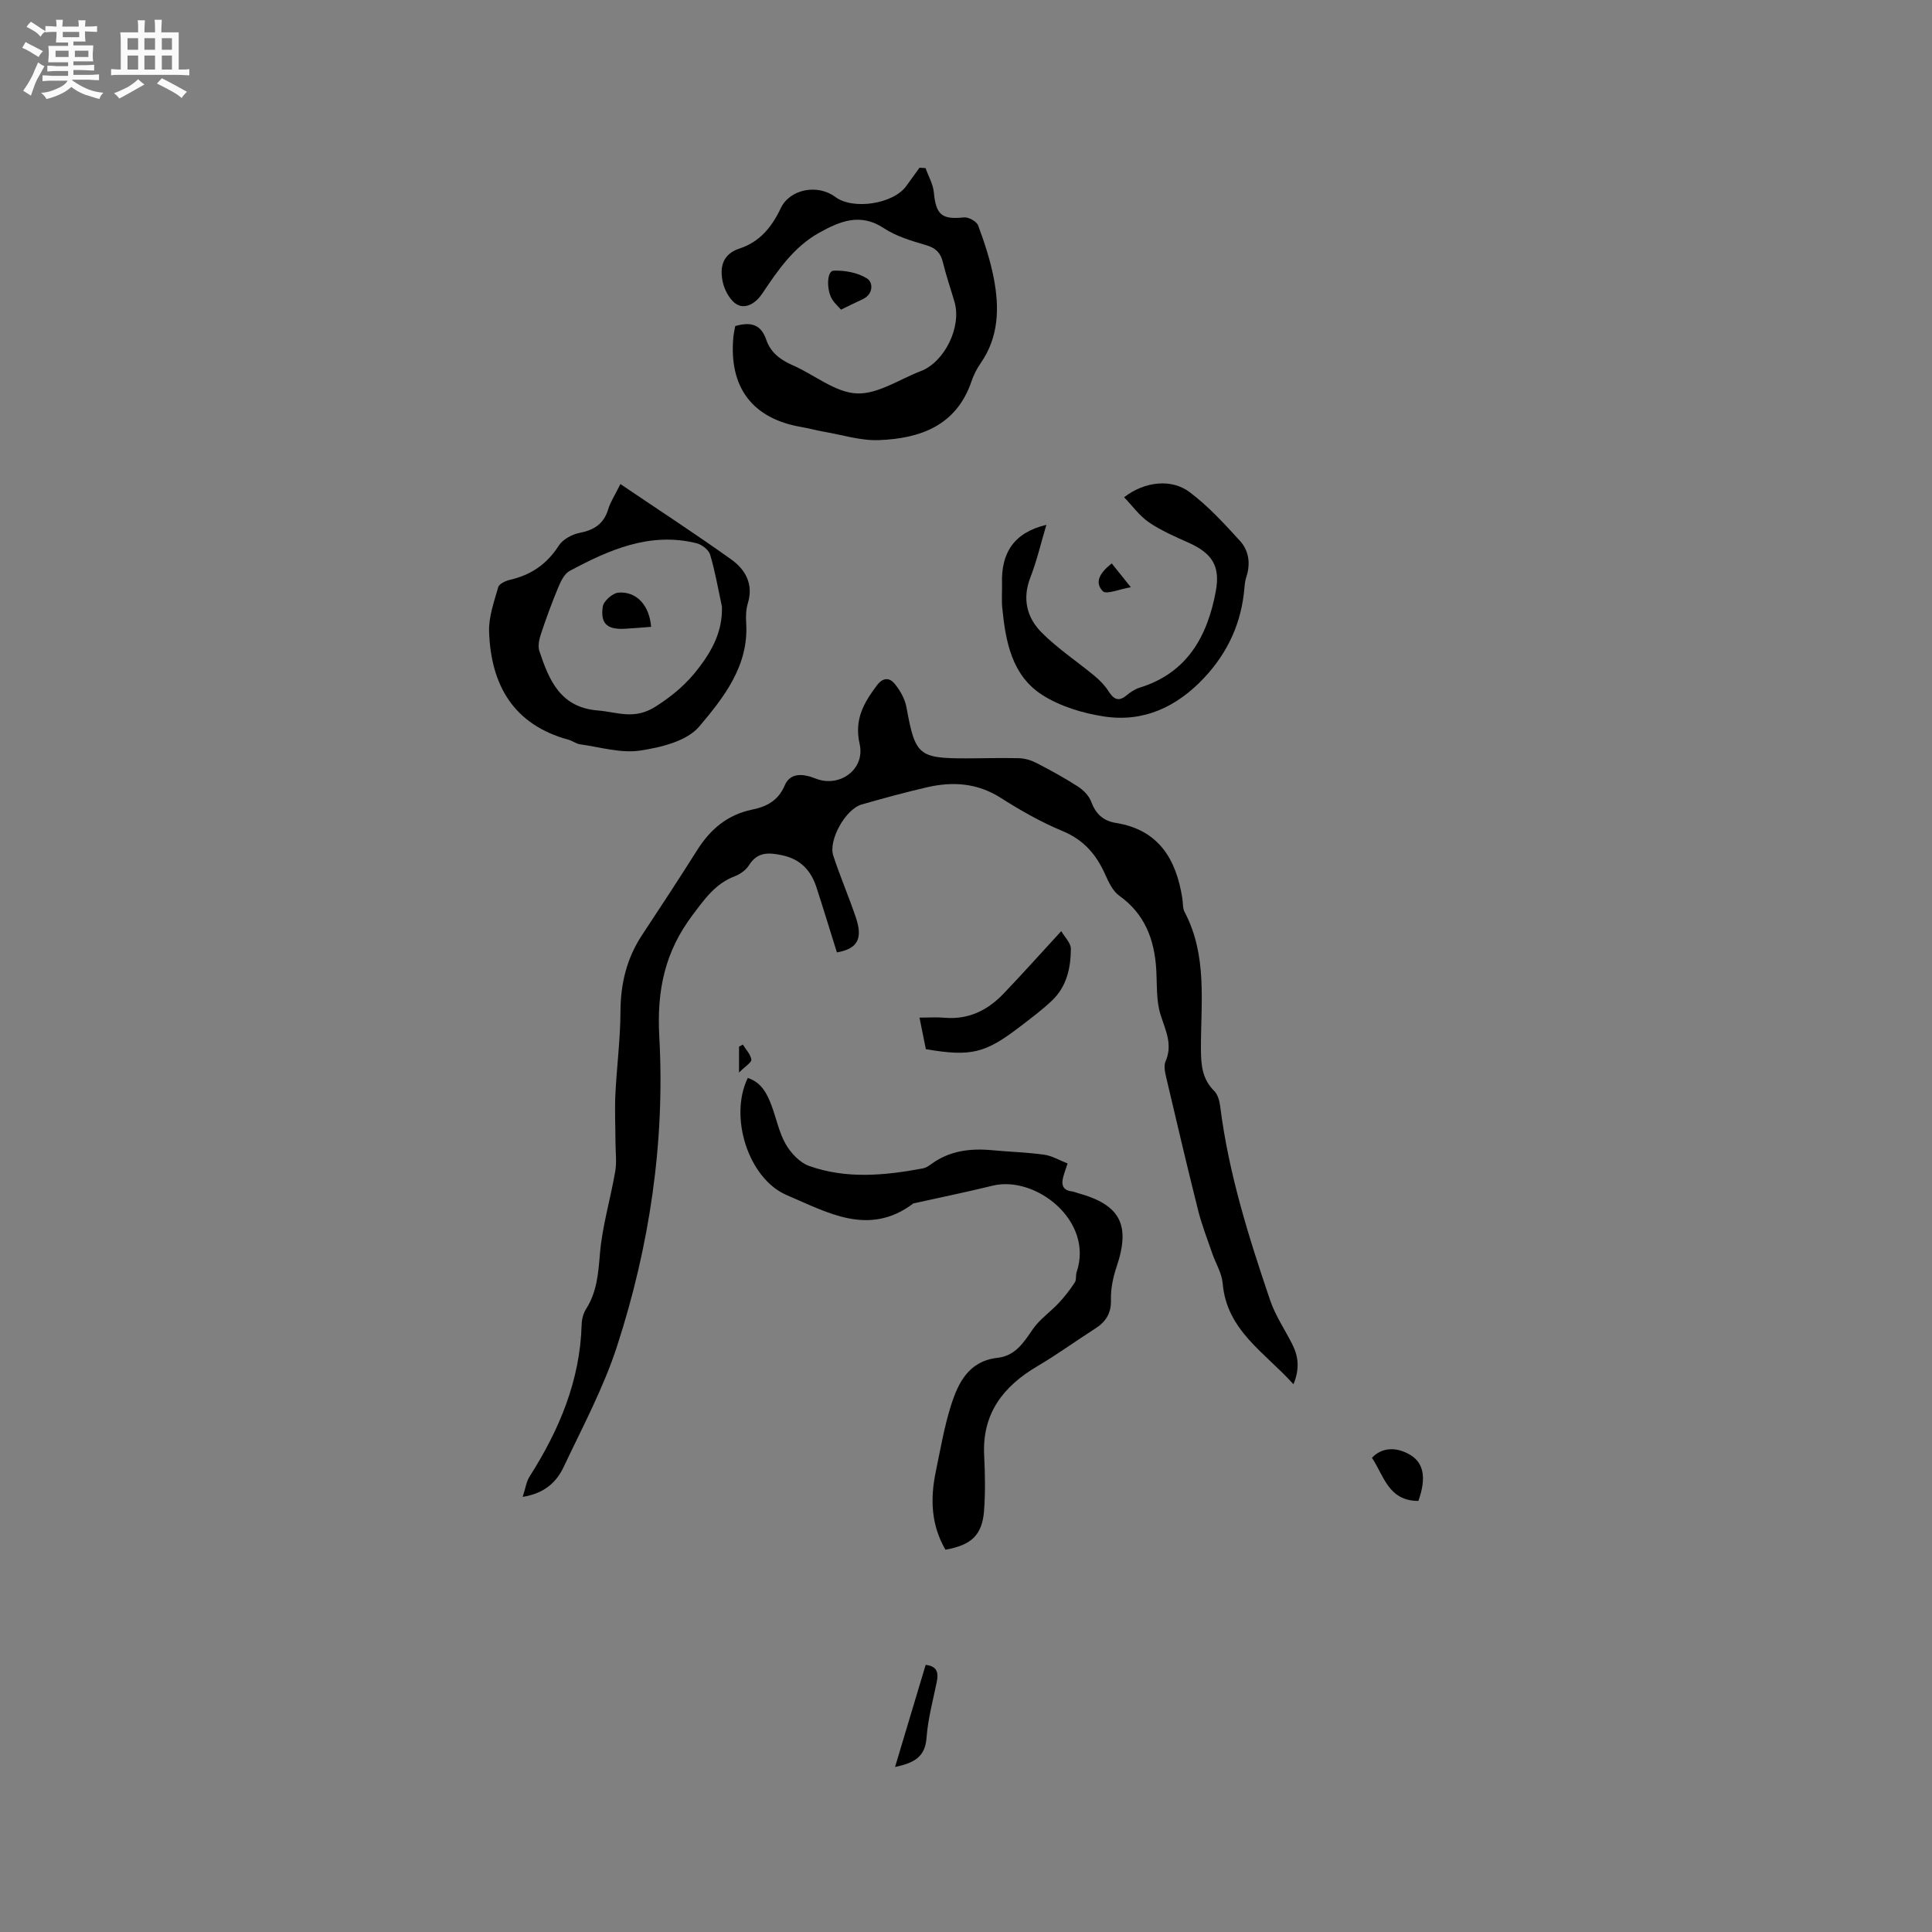 <svg enable-background="new 0 0 400 400" viewBox="0 0 400 400" xmlns="http://www.w3.org/2000/svg"><rect x="0" y="0" width="400" height="400" fill="#808080" stroke="none"/><path d="m6.8 9.5c.6.3 1.3.7 2.1 1.1-.4.4-.7.8-.9 1.2-.7-.4-1.3-.8-1.8-1.1s-1.1-.6-1.6-.8c.2-.4.5-.8.7-1.2.4.2.8.5 1.5.8zm.9 6.9c-.3.6-.5 1.1-.7 1.7s-.4 1.1-.6 1.7c-.6-.4-1.1-.7-1.6-1 .7-1 1.2-1.8 1.5-2.4.3-.5.6-1.1.8-1.7.3-.6.5-1.2.8-1.8.3.3.8.6 1.3.8-.7 1.3-1.2 2.2-1.5 2.7zm.1-11c.4.3 1 .7 1.7 1.1-.5.2-.8.6-1.1 1.1-.5-.6-1-1-1.4-1.2s-.9-.6-1.5-.8c.2-.4.5-.7.9-1.1.5.3.9.6 1.4.9zm10.5 13.1c1 .4 2 .6 3.1.7-.4.4-.7.8-.8 1.3-.9-.2-1.9-.6-3-.9-1-.4-2-.9-2.8-1.6-.5.4-1.1.9-1.9 1.3s-1.9.9-3.3 1.2c-.1-.3-.5-.8-1.1-1.3 1 0 2.1-.3 3.2-.8 1.2-.5 1.9-1 2.3-1.7h-3.2c-.4 0-1 0-2 .1v-1.2c1 0 1.7.1 2 .1h3.3v-1h-2.3c-.2 0-.9 0-2 .1v-1.2c1.2 0 1.9.1 2 .1h2.3v-.8h-4.1c0-.7.1-1.2.1-1.6 0-.5 0-1.1-.1-1.8h4.1v-.7h-2.5c0-.6.1-1.1.1-1.6v-.6h-.5c-.4 0-1 0-1.8.1v-1.3c1.2 0 1.9.1 2.1.1h.2c0-.3 0-.8-.1-1.4h1.4c0 .6-.1 1-.1 1.4h3.4c0-.4 0-.8-.1-1.3h1.5c0 .4-.1.9-.1 1.3.7 0 1.5 0 2.5-.1v1.2c-1 0-1.8-.1-2.5-.1v.6c0 .3 0 .8.1 1.5h-2.5v.8h4.1c0 .7-.1 1.3-.1 1.8s0 1 .1 1.5h-4.1v.8h1.4c.8 0 1.8 0 2.9-.1v1.2c-1 0-1.9-.1-2.8-.1h-1.5v1h3.2c.3 0 1 0 2.1-.1v1.2c-1.1 0-1.8-.1-2.1-.1h-3.4l-.1.1c1.4 1 2.4 1.5 3.4 1.9zm-4.1-6.7v-1.3h-2.7v1.3zm2.2-4.1v-1.1h-3.4v1.1zm1.9 4.1v-1.3h-2.8v1.3z" fill="#fafafb"/><path d="m37 6.7v2.3 5.4c1 0 1.8 0 2.2-.1v1.3c-.6 0-1.5-.1-2.5-.1h-11.9c-.7 0-1.3 0-1.8.1v-1.3c.5 0 1.1.1 2 .1v-5.2c0-1 0-1.8-.1-2.5h3.7c0-1.3 0-2.1-.1-2.5h1.5c0 .4-.1 1.3-.1 2.5h2.2c0-1.2 0-2.1-.1-2.6h1.5c0 .4-.1 1.3-.1 2.6zm-12.3 13.7c-.3-.4-.7-.8-1.1-1.1 1.1-.4 2.1-.9 2.9-1.3.8-.5 1.5-1 2.1-1.6.4.4.9.8 1.3 1.1-2.5 1.4-4.2 2.4-5.2 2.9zm3.9-10.1v-2.4h-2.2v2.4zm0 4.1v-2.9h-2.2v2.9zm3.5-4.1v-2.4h-2.2v2.4zm0 4.1v-2.9h-2.2v2.9zm.4 2.9 1-1.1c.6.3 1.4.7 2.5 1.3s2 1.1 2.7 1.5c-.4.4-.8.8-1.1 1.3-.8-.8-2.5-1.7-5.1-3zm3.1-7v-2.4h-2.1v2.4zm0 4.1v-2.9h-2.1v2.9z" fill="#fafafb"/><g fill="#000001"><path d="m173.27 197.18c-1.46-4.65-2.81-9.1-4.25-13.52-1.13-3.46-3.32-5.79-7.05-6.58-2.74-.58-5.13-.79-6.9 2.06-.62 1-1.84 1.86-2.97 2.29-3.98 1.52-6.18 4.66-8.65 7.94-5.77 7.62-7.49 15.57-6.95 25.29 1.2 21.79-2.01 43.34-8.77 64.13-2.8 8.6-7.15 16.71-11.03 24.93-1.47 3.1-3.92 5.47-8.48 6.19.57-1.73.74-3.13 1.42-4.2 6.12-9.62 10.45-19.82 10.78-31.42.03-1.11.33-2.36.92-3.28 2.25-3.53 2.53-7.36 2.87-11.44.48-5.73 2.19-11.35 3.17-17.06.33-1.92.06-3.95.05-5.93-.01-3.33-.18-6.67-.02-10 .27-5.7 1.03-11.4 1.05-17.1.02-5.8 1.28-11.07 4.49-15.92 3.86-5.83 7.68-11.68 11.42-17.59 2.72-4.3 6.24-7.29 11.36-8.35 2.93-.6 5.38-1.8 6.75-5.03 1.16-2.73 3.92-2.39 6.38-1.4 4.92 1.97 10.31-1.88 9.12-7.14-1.15-5.08.84-8.51 3.58-12.16 1.28-1.7 2.63-1.57 3.62-.38 1.15 1.38 2.17 3.16 2.49 4.91 1.82 9.96 2.47 10.6 12.49 10.59 3.6 0 7.21-.13 10.81-.03 1.2.03 2.49.41 3.56.96 2.92 1.5 5.81 3.08 8.56 4.85 1.16.74 2.35 1.91 2.81 3.15.94 2.55 2.48 4.01 5.15 4.44 8.85 1.43 12.47 7.5 13.74 15.61.15.94.04 2.01.46 2.81 4.77 9.02 3.36 18.78 3.39 28.33.01 3.29.23 6.24 2.74 8.73.74.73 1.1 2.05 1.24 3.14 1.73 13.85 5.89 27.08 10.35 40.21 1.08 3.17 3.03 6.04 4.56 9.06 1.24 2.45 1.64 4.96.27 8.33-5.95-6.63-13.83-11.11-14.66-20.92-.18-2.1-1.44-4.1-2.15-6.16-1.02-2.97-2.17-5.9-2.93-8.93-2.29-9.11-4.43-18.25-6.58-27.4-.26-1.11-.58-2.49-.17-3.43 1.54-3.52-.01-6.43-1.03-9.68-.92-2.92-.71-6.2-.89-9.33-.37-6.21-2.34-11.51-7.67-15.31-1.34-.96-2.19-2.8-2.9-4.39-1.84-4.13-4.45-7.17-8.83-8.99-4.46-1.85-8.73-4.28-12.81-6.88-4.86-3.09-9.94-3.41-15.27-2.18-4.54 1.05-9.03 2.28-13.51 3.56-3.31.94-6.94 7.37-5.88 10.6 1.42 4.32 3.23 8.5 4.68 12.81 1.49 4.4.32 6.49-3.93 7.21z"/><path d="m195.74 320.85c-3.02-5.22-3.14-10.62-2-16.15.95-4.56 1.73-9.18 3.12-13.61 1.5-4.78 3.7-9.3 9.64-9.96 3.73-.42 5.42-3.16 7.33-5.93 1.43-2.07 3.64-3.58 5.39-5.45 1.22-1.3 2.32-2.73 3.3-4.22.37-.56.16-1.48.39-2.17 3.59-10.63-8.53-20.05-17.39-17.88-5.34 1.31-10.74 2.42-16.11 3.61-.1.02-.23.01-.31.07-9.21 6.94-17.76 1.86-26.18-1.71-7.95-3.37-12.05-16.19-8.1-24.27 2.81.91 3.99 3.22 4.92 5.71 1 2.67 1.55 5.59 2.95 8.02 1.07 1.85 2.91 3.81 4.84 4.49 7.71 2.74 15.64 1.98 23.52.51.6-.11 1.18-.48 1.69-.85 3.81-2.82 8.12-3.35 12.69-2.92 3.58.34 7.2.43 10.76.93 1.63.23 3.16 1.16 4.84 1.81-.3.92-.66 1.88-.92 2.87-.42 1.59-.02 2.71 1.84 2.92.41.05.81.23 1.22.35 8.81 2.42 10.93 6.59 8.01 15.25-.73 2.17-1.23 4.55-1.17 6.81.08 2.81-1.03 4.56-3.25 5.98-4.01 2.56-7.87 5.38-11.97 7.79-7.1 4.18-11.47 9.81-11.03 18.48.19 3.8.26 7.64-.02 11.43-.38 5.03-2.6 7.14-8 8.09z"/><path d="m191.63 34.81c.59 1.67 1.54 3.3 1.71 5 .45 4.69 1.63 5.68 6.24 5.2.95-.1 2.63.84 2.94 1.68 1.31 3.53 2.5 7.16 3.22 10.85 1.19 6.15 1.08 12.22-2.72 17.68-.78 1.12-1.43 2.38-1.86 3.67-3.12 9.23-10.6 11.9-19.18 12.23-3.78.15-7.61-1.09-11.41-1.74-1.56-.27-3.09-.71-4.65-.97-10.12-1.73-15.03-8.18-14.09-18.58.07-.74.24-1.46.39-2.32 2.94-.85 5.27-.57 6.42 2.82.91 2.67 2.94 4.18 5.5 5.3 4.45 1.94 8.71 5.59 13.18 5.82 4.35.23 8.89-2.92 13.33-4.62 4.94-1.89 8.48-9.19 6.97-14.33-.8-2.74-1.74-5.45-2.41-8.22-.48-1.96-1.47-2.93-3.46-3.52-3.02-.89-6.2-1.82-8.78-3.53-4.88-3.22-9.12-1.4-13.34.94-5.26 2.92-8.58 7.78-11.82 12.62-1.3 1.94-3.26 3.14-5 2.36-1.47-.66-2.73-2.86-3.13-4.6-.69-2.99-.27-5.88 3.44-7.1 4.17-1.36 6.67-4.43 8.53-8.35 1.91-4.01 7.67-5.03 11.28-2.33 3.67 2.75 12.02 1.47 14.7-2.25.91-1.27 1.83-2.53 2.75-3.8.41.04.83.06 1.25.09z"/><path d="m128.45 100.22c7.91 5.35 15.51 10.3 22.9 15.57 2.95 2.11 4.71 5.11 3.48 9.12-.39 1.29-.42 2.74-.34 4.11.55 8.84-4.67 15.42-9.72 21.4-2.56 3.03-7.95 4.34-12.28 4.98-3.99.59-8.27-.73-12.41-1.3-.81-.11-1.54-.72-2.35-.94-11.41-3.1-16.09-11.3-16.47-22.37-.1-3.06 1.03-6.2 1.89-9.22.2-.71 1.56-1.33 2.49-1.54 4.33-1 7.6-3.25 10.04-7.05.83-1.3 2.73-2.34 4.31-2.65 2.99-.59 5-1.84 5.92-4.86.44-1.49 1.34-2.84 2.54-5.25zm21.02 25.37c-.78-3.6-1.4-7.25-2.45-10.77-.3-1-1.73-2.08-2.84-2.36-9.65-2.37-18.06 1.37-26.25 5.75-1.08.58-1.81 2.11-2.33 3.35-1.32 3.17-2.51 6.4-3.59 9.66-.38 1.13-.69 2.55-.33 3.61 2.02 6.02 4.32 11.65 12.13 12.27 4.1.33 7.51 2.04 12.04-.88 3.58-2.31 6.37-4.7 8.84-7.96 2.87-3.76 4.92-7.68 4.78-12.67z"/><path d="m216.64 108.66c-1.15 3.86-1.98 7.47-3.31 10.89-1.73 4.43-.72 8.35 2.33 11.41 3.31 3.32 7.3 5.95 10.93 8.96 1.09.9 2.13 1.97 2.89 3.15 1.04 1.61 2.01 2.34 3.74.91.8-.66 1.73-1.3 2.71-1.6 9.87-3.04 14.06-10.64 15.79-19.98.98-5.27-.84-7.9-5.68-10.06-2.79-1.25-5.66-2.49-8.17-4.2-1.95-1.33-3.41-3.4-5.14-5.19 4.23-3.28 9.81-3.91 13.6-1.04 3.83 2.89 7.15 6.51 10.4 10.08 1.85 2.03 2.21 4.74 1.3 7.49-.23.69-.32 1.45-.38 2.19-.59 7.21-3.41 13.41-8.36 18.68-5.63 6-12.51 9.24-20.7 7.99-4.4-.67-9.03-2.07-12.74-4.42-6.35-4.02-7.65-11.07-8.34-18.05-.17-1.68-.01-3.39-.05-5.08-.19-6.27 2.4-10.51 9.18-12.13z"/><path d="m219.72 192.78c.73 1.27 2 2.46 1.99 3.66-.01 3.95-.87 7.81-3.87 10.68-2.06 1.97-4.37 3.68-6.64 5.42-7.23 5.56-10.17 6.27-19.51 4.68-.38-1.88-.79-3.9-1.32-6.53 1.88 0 3.52-.12 5.15.02 4.93.44 8.91-1.5 12.2-4.93 3.95-4.12 7.75-8.38 12-13z"/><path d="m185.31 365.83c2.2-7.32 4.26-14.2 6.34-21.14 2.42.28 2.69 1.65 2.29 3.58-.79 3.83-1.83 7.65-2.11 11.52-.28 3.88-2.45 5.2-6.52 6.04z"/><path d="m293.66 310.75c-6.21.01-7.15-5.24-9.61-8.93 2.02-2.15 5-2.35 7.94-.59 2.79 1.67 3.36 4.8 1.67 9.52z"/><path d="m174.12 64.11c-.7-.78-1.24-1.28-1.66-1.87-1.39-1.9-1.34-6.14.11-6.2 2.33-.09 5.02.4 6.95 1.62 1.27.8 1.35 3.26-.95 4.31-1.43.65-2.83 1.36-4.45 2.14z"/><path d="m230.17 116.65c1.19 1.48 2.24 2.79 3.96 4.93-2.39.4-5.1 1.57-5.81.82-1.89-1.98-.37-3.99 1.85-5.75z"/><path d="m153.79 216.27c.64 1.03 1.61 2.01 1.77 3.1.08.58-1.24 1.37-2.55 2.69 0-2.5 0-3.93 0-5.36.26-.14.52-.29.78-.43z"/><path d="m134.81 129.78c-1.95.14-3.72.31-5.49.4-3.6.19-5.05-1.05-4.52-4.6.17-1.14 2.03-2.78 3.22-2.88 3.75-.31 6.42 2.59 6.79 7.08z"/></g></svg>